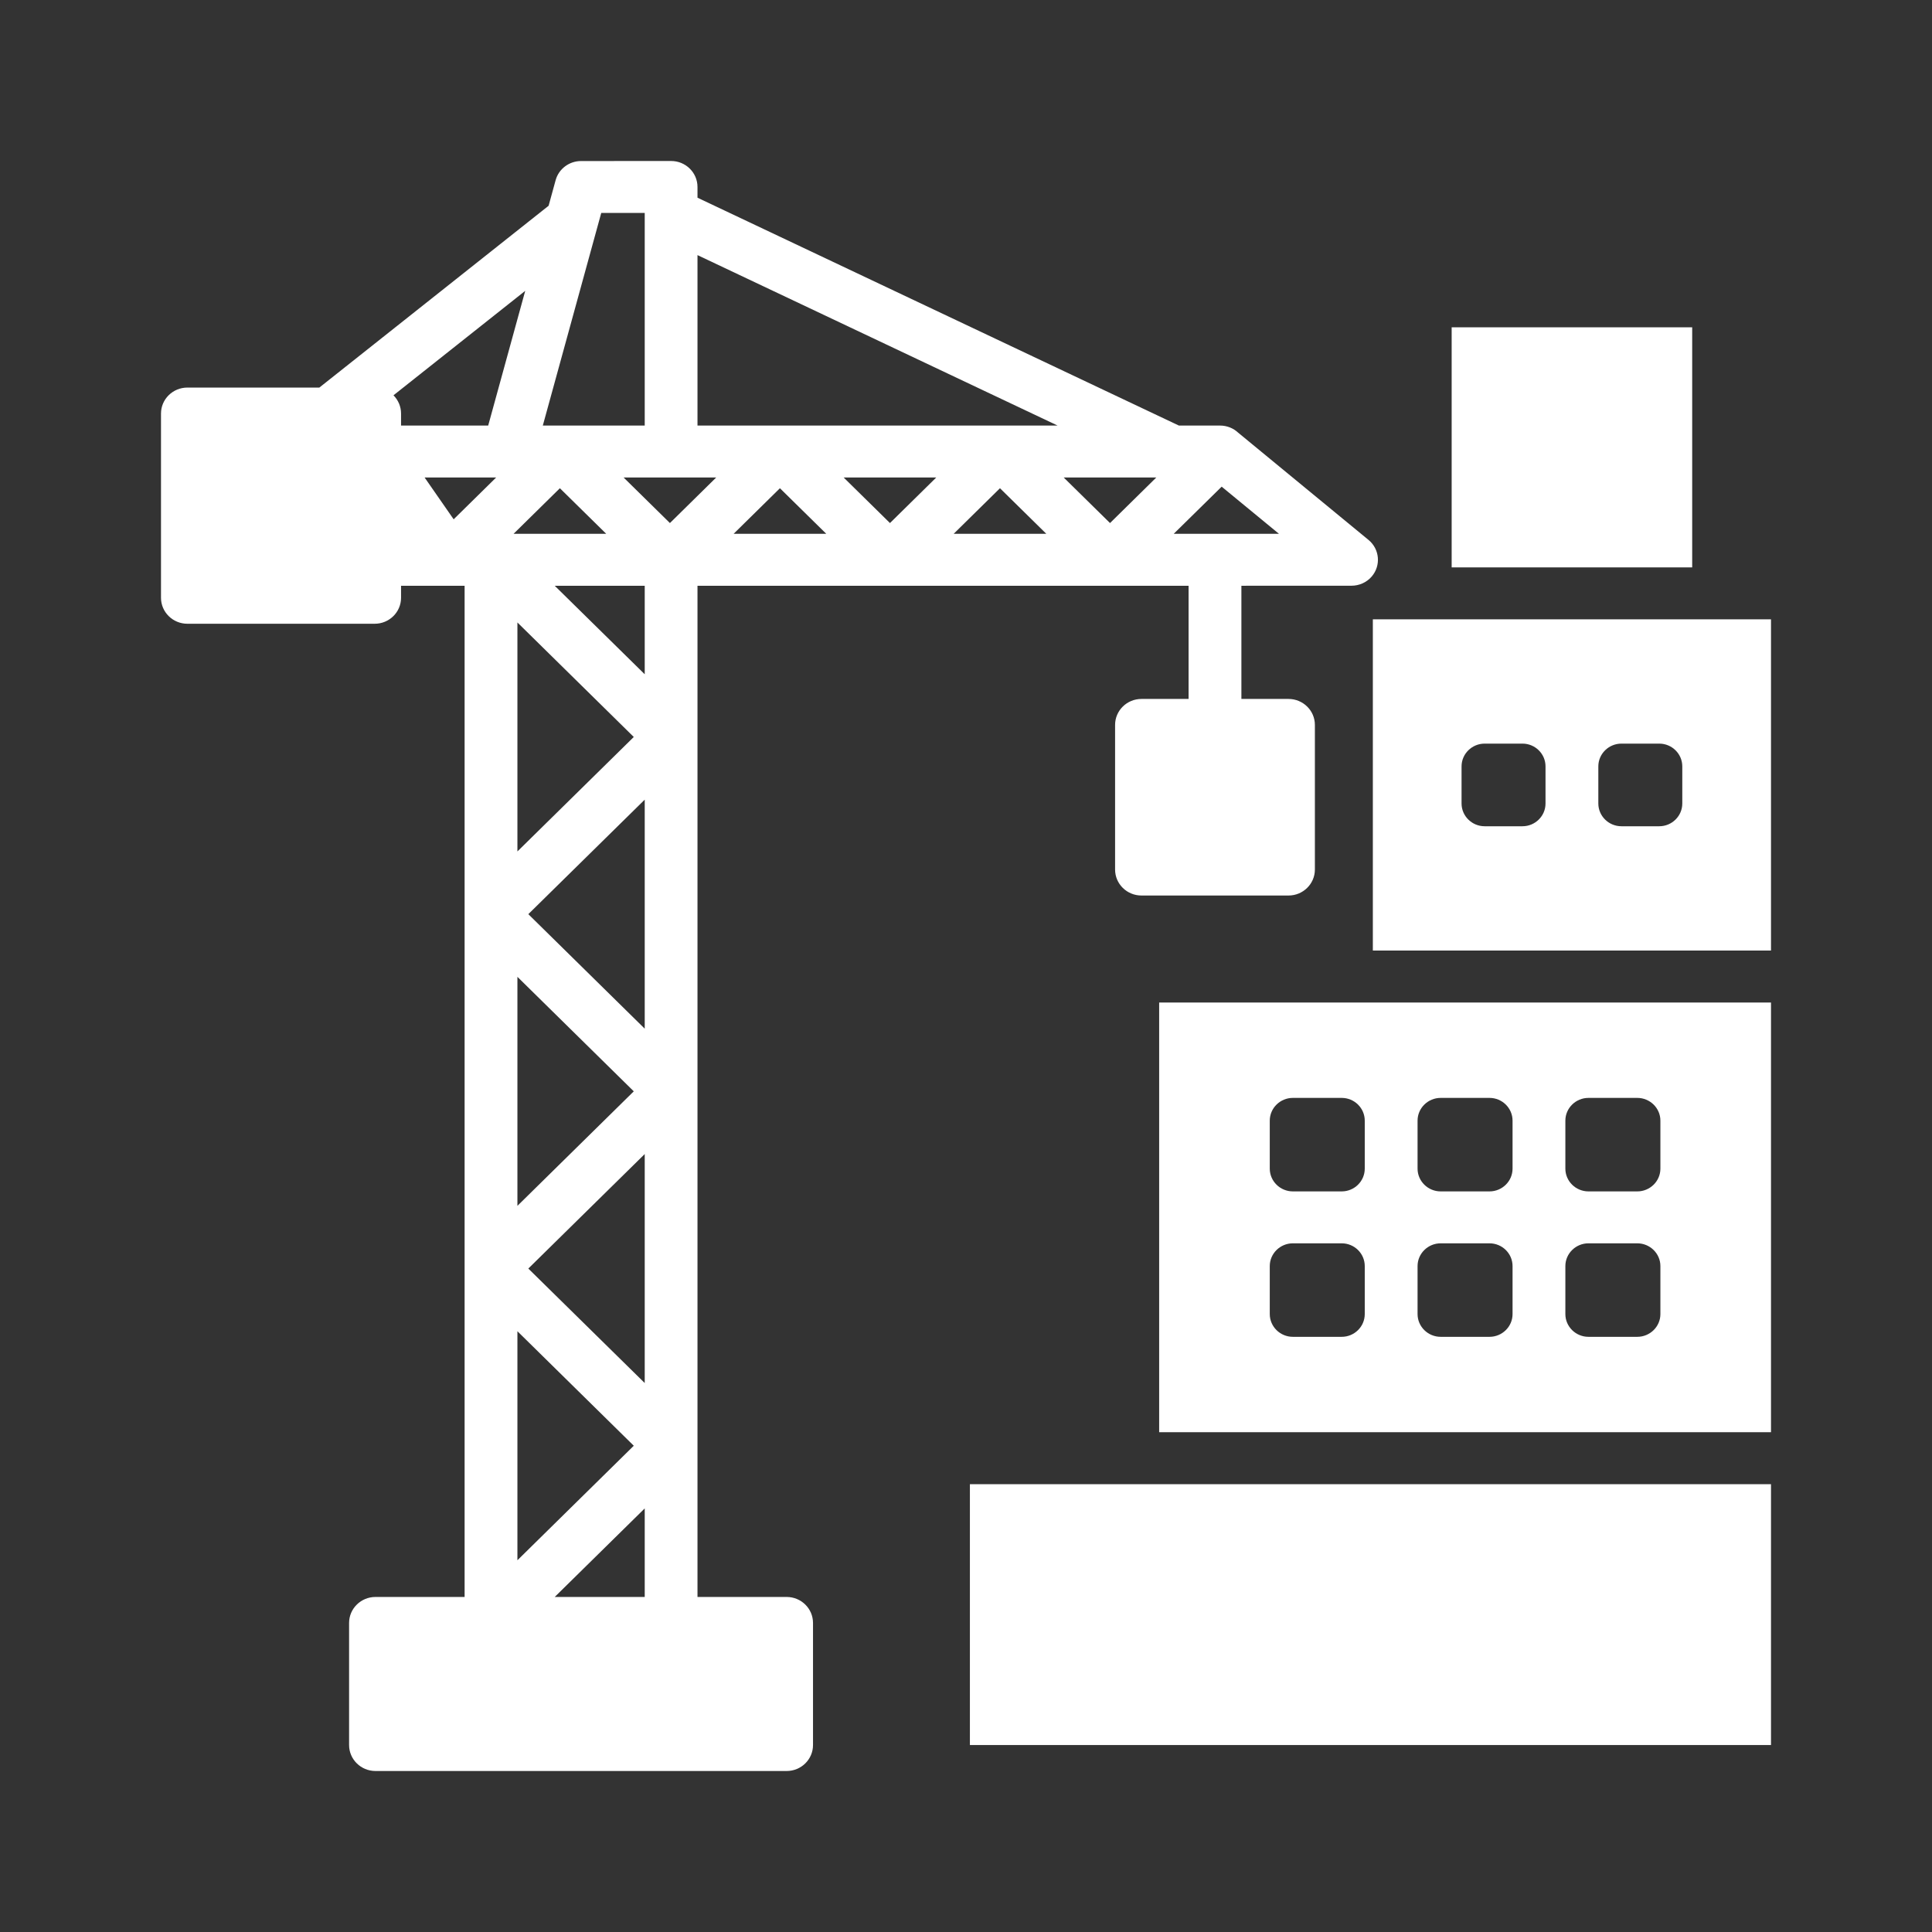 <svg width="48" height="48" viewBox="0 0 48 48" fill="none" xmlns="http://www.w3.org/2000/svg">
<rect x="0" y="0" width="48" height="48" fill="#333333" stroke="none"/>
<path fill-rule="evenodd" clip-rule="evenodd" d="M36.066 8.132H42.042V14.097H36.066V8.132ZM24.097 43.355H44V36.874H24.097V43.355ZM28.799 24.907V35.583H44V24.907H28.799ZM33.907 32.648C33.907 32.959 33.65 33.213 33.334 33.213H32.121C31.805 33.213 31.547 32.959 31.547 32.648V31.455C31.547 31.144 31.805 30.89 32.121 30.89H33.334C33.65 30.89 33.907 31.144 33.907 31.455V32.648ZM33.907 29.035C33.907 29.346 33.65 29.6 33.334 29.6H32.121C31.805 29.6 31.547 29.346 31.547 29.035V27.842C31.547 27.531 31.805 27.277 32.121 27.277H33.334C33.65 27.277 33.907 27.531 33.907 27.842V29.035ZM37.579 32.648C37.579 32.959 37.322 33.213 37.006 33.213H35.793C35.477 33.213 35.219 32.959 35.219 32.648V31.455C35.219 31.144 35.477 30.89 35.793 30.89H37.006C37.322 30.89 37.579 31.144 37.579 31.455V32.648ZM37.579 29.035C37.579 29.346 37.322 29.6 37.006 29.6H35.793C35.477 29.6 35.219 29.346 35.219 29.035V27.842C35.219 27.531 35.477 27.277 35.793 27.277H37.006C37.322 27.277 37.579 27.531 37.579 27.842V29.035ZM41.252 32.648C41.252 32.959 40.994 33.213 40.678 33.213H39.465C39.149 33.213 38.891 32.959 38.891 32.648V31.455C38.891 31.144 39.149 30.89 39.465 30.89H40.678C40.994 30.89 41.252 31.144 41.252 31.455V32.648ZM41.252 29.035C41.252 29.346 40.994 29.6 40.678 29.6H39.465C39.149 29.6 38.891 29.346 38.891 29.035V27.842C38.891 27.531 39.149 27.277 39.465 27.277H40.678C40.994 27.277 41.252 27.531 41.252 27.842V29.035ZM34.108 15.387V23.616H44V15.387H34.108ZM38.398 19.963C38.398 20.274 38.141 20.528 37.825 20.528H36.886C36.57 20.528 36.312 20.274 36.312 19.963V19.04C36.312 18.729 36.57 18.475 36.886 18.475H37.825C38.141 18.475 38.398 18.729 38.398 19.04V19.963ZM41.796 19.963C41.796 20.274 41.539 20.528 41.223 20.528H40.284C39.968 20.528 39.71 20.274 39.71 19.963V19.04C39.71 18.729 39.968 18.475 40.284 18.475H41.223C41.539 18.475 41.796 18.729 41.796 19.04V19.963ZM34 13.414L30.76 10.748C30.643 10.639 30.485 10.573 30.311 10.573H29.289L17.329 4.912V4.645C17.329 4.289 17.036 4 16.674 4L14.436 4.001C14.147 4.001 13.882 4.191 13.804 4.479L13.63 5.112L7.934 9.629H4.656C4.294 9.629 4 9.918 4 10.274V14.852C4 15.208 4.294 15.497 4.656 15.497H9.309C9.671 15.497 9.964 15.208 9.964 14.852V14.553H11.543V39.676H9.329C8.967 39.676 8.673 39.965 8.673 40.321V43.355C8.673 43.711 8.967 44 9.329 44H19.544C19.906 44 20.199 43.711 20.199 43.355V40.321C20.199 39.965 19.906 39.676 19.544 39.676H17.329V14.553H29.53V17.365H28.36C27.997 17.365 27.704 17.654 27.704 18.01V21.604C27.704 21.96 27.997 22.249 28.36 22.249H32.012C32.374 22.249 32.668 21.96 32.668 21.604V18.01C32.668 17.654 32.374 17.365 32.012 17.365H30.842V14.553L33.58 14.552C33.767 14.551 33.953 14.473 34.082 14.321C34.314 14.048 34.277 13.642 34 13.414ZM14.938 5.29H16.018V10.573H13.486L14.938 5.29ZM9.776 9.821L13.049 7.226L12.129 10.573H9.964V10.274C9.964 10.098 9.892 9.938 9.776 9.821ZM11.271 12.902L10.549 11.863H12.327L11.271 12.902ZM13.91 12.13L15.061 13.262H12.76L13.91 12.13ZM12.855 15.465L15.746 18.31L12.855 21.154V15.465ZM15.746 27.114L12.855 29.959V24.269L15.746 27.114ZM12.855 33.074L15.746 35.919L12.855 38.764V33.074ZM16.018 39.676H13.782L16.018 37.476V39.676ZM16.018 34.361L13.126 31.517L16.018 28.672V34.361ZM16.018 25.557L13.126 22.712L16.018 19.867V25.557ZM16.018 16.752L13.782 14.553H16.018V16.752ZM16.644 12.995L15.493 11.863H17.794L16.644 12.995ZM18.227 13.262L19.377 12.13L20.528 13.262H18.227ZM22.111 12.995L20.96 11.863H23.261L22.111 12.995ZM23.694 13.262L24.844 12.13L25.995 13.262H23.694ZM17.329 10.573V6.338L26.276 10.573H17.329ZM27.578 12.995L26.427 11.863H28.728L27.578 12.995ZM30.186 13.262H29.161L30.352 12.091L31.775 13.262H30.186Z" fill="white"/>
</svg>

